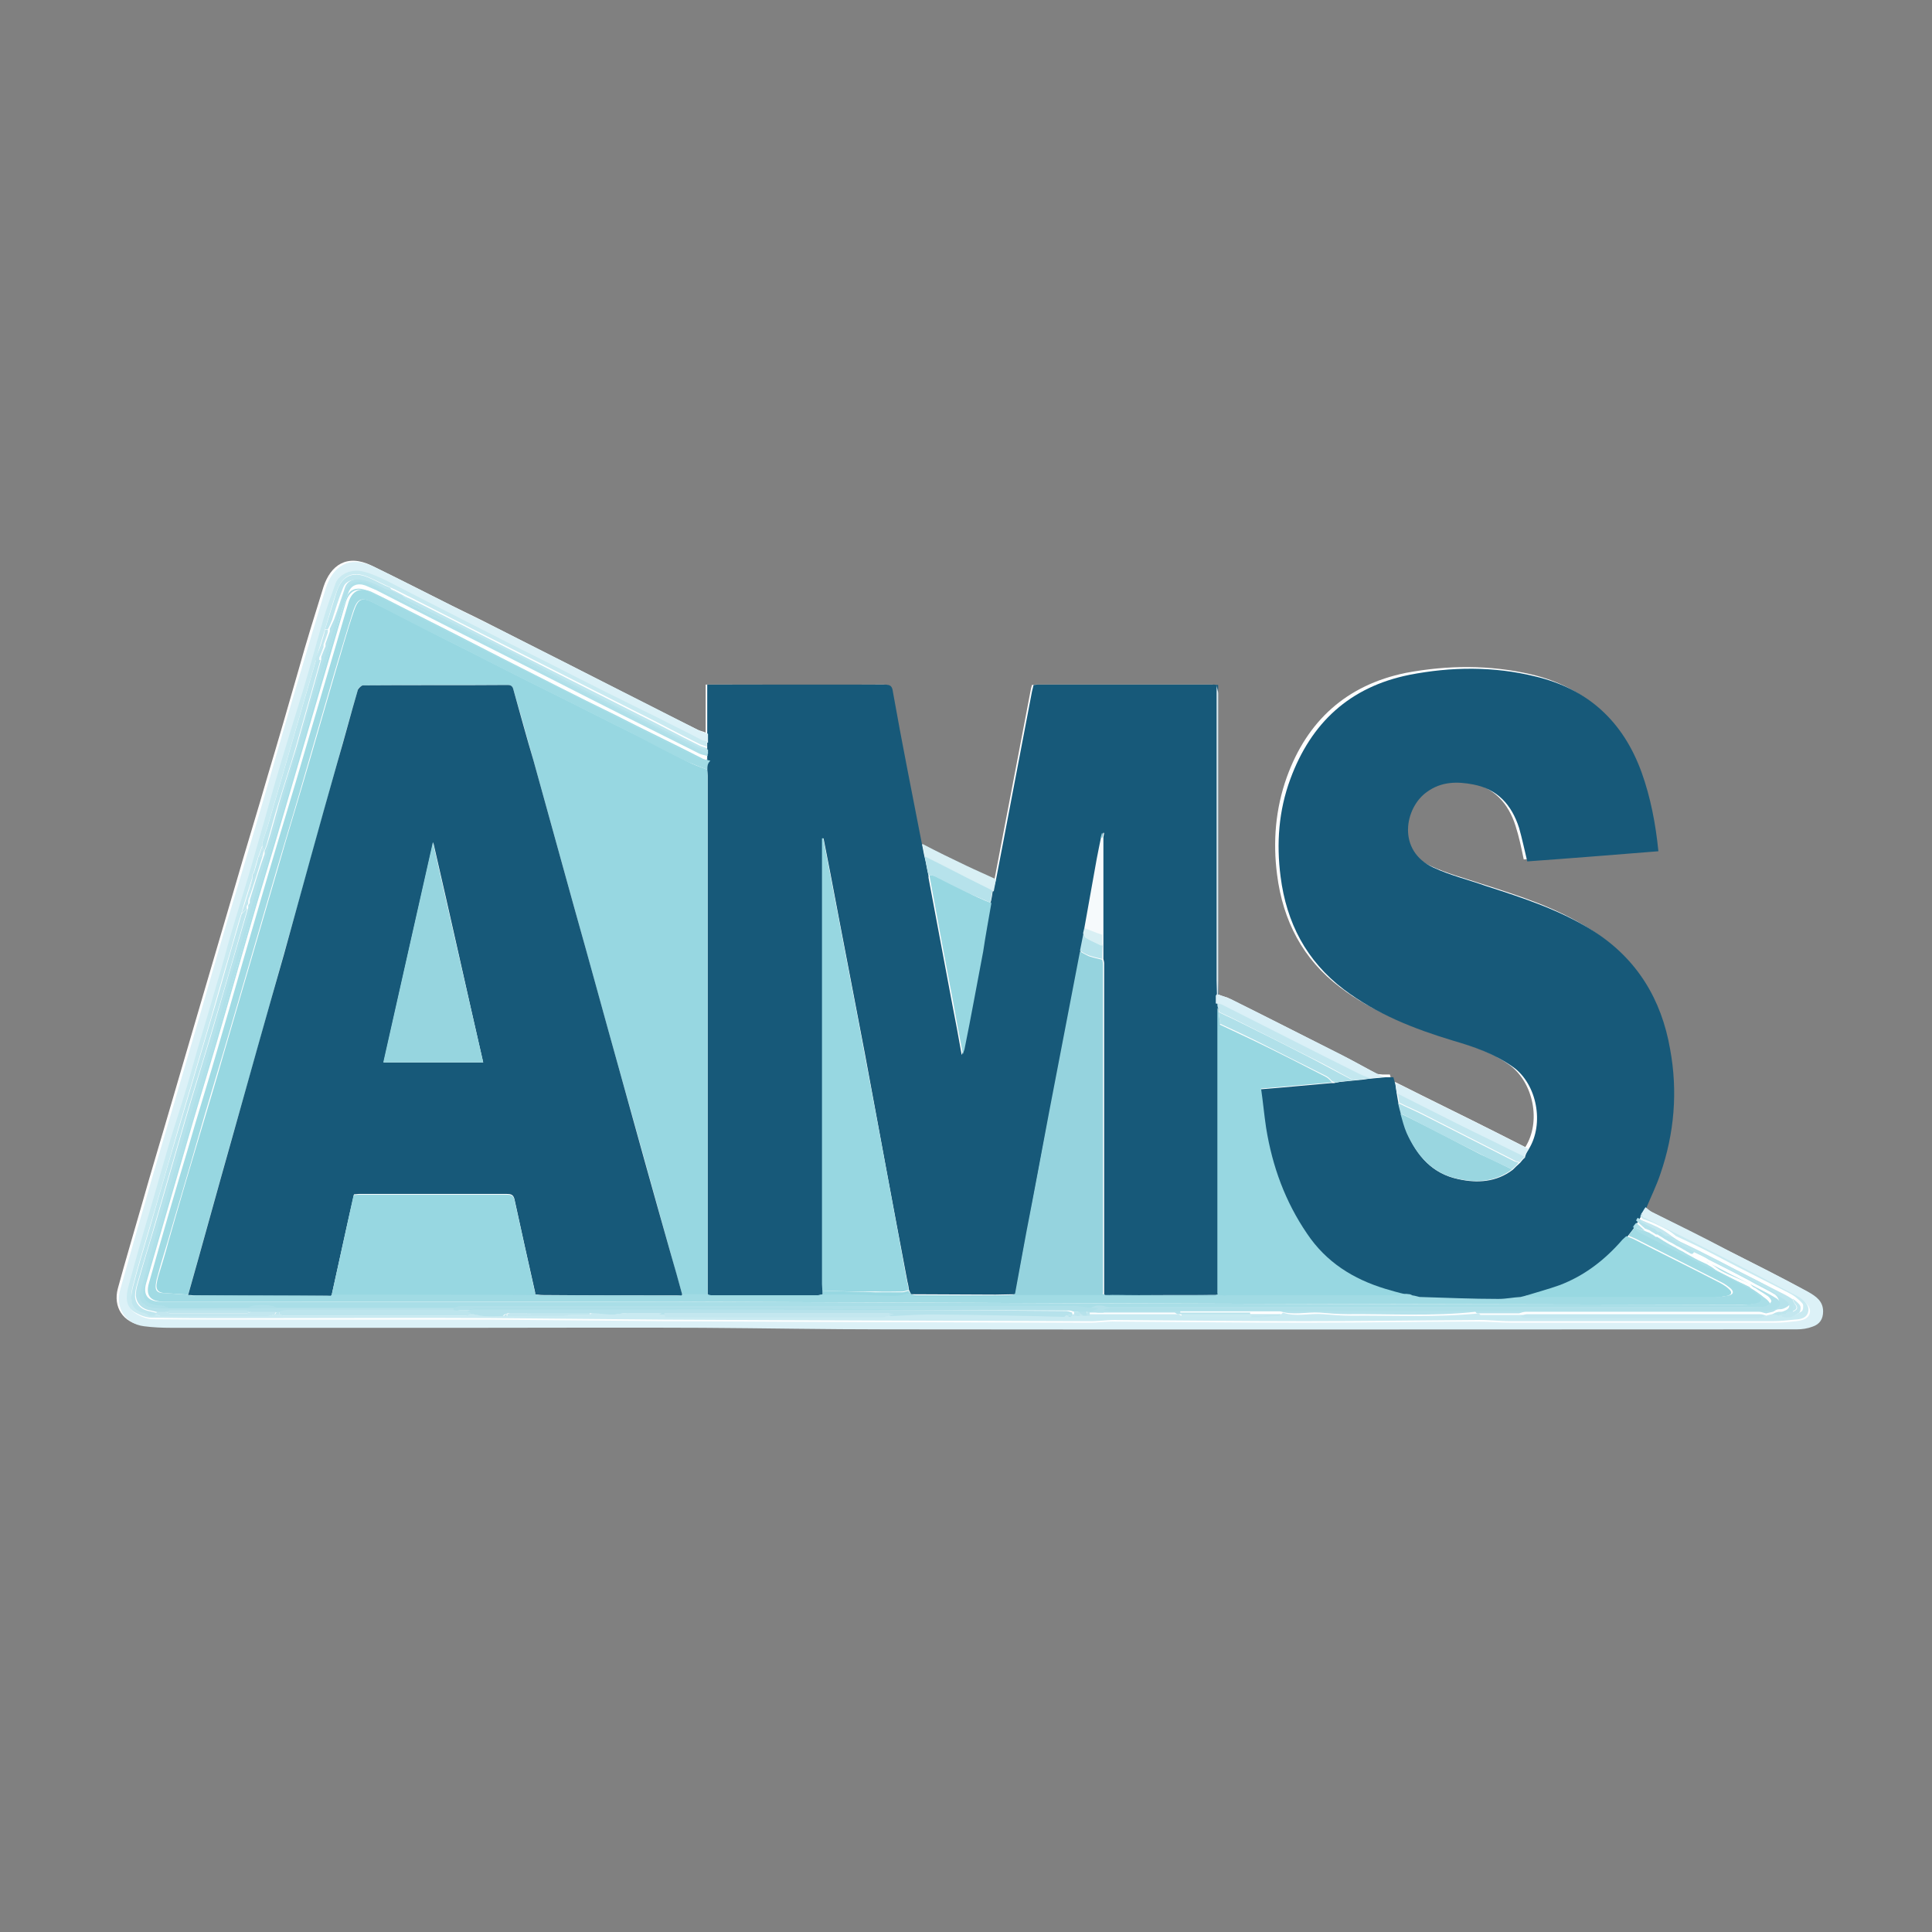 <?xml version="1.0" encoding="utf-8"?>
<!-- Generator: Adobe Illustrator 26.4.1, SVG Export Plug-In . SVG Version: 6.00 Build 0)  -->
<svg version="1.1" id="Layer_1" xmlns="http://www.w3.org/2000/svg" xmlns:xlink="http://www.w3.org/1999/xlink" x="0px" y="0px"
	 viewBox="0 0 495 495" style="enable-background:new 0 0 495 495;" xml:space="preserve">
<rect x="0" y="0" width="495" height="495" fill="#808080" stroke="none"/>
<style type="text/css">
	.st0{fill:#FFFFFF;}
	.st1{fill:#175979;}
	.st2{fill:#DCF1F7;}
	.st3{fill:#DAF0F7;}
	.st4{fill:#D8EFF4;}
	.st5{fill:#DAE7ED;}
	.st6{fill:#97D7E1;}
	.st7{fill:#A1DBE4;}
	.st8{fill:#95D3DE;}
	.st9{fill:#C9EAF1;}
	.st10{fill:#A9DEE7;}
	.st11{fill:#B6E2EB;}
	.st12{fill:#B0E0E9;}
	.st13{fill:#C3E7EF;}
	.st14{fill:#F6FAFC;}
	.st15{fill:#BFE6EE;}
	.st16{fill:#98D8E1;}
	.st17{fill:#99D6E0;}
	.st18{fill:#BDE5ED;}
	.st19{fill:#96D5DF;}
</style>
<g id="XWLib4.tif">
	<g>
		<path class="st0" d="M312.1,254.8v-77.2c0-0.7-0.2-1.4-0.4-2.1c-0.4,0-0.7-0.1-1.1-0.1h-45.1c-0.4,0-0.7,0.1-1.1,0.1
			c-0.2,0.6-0.3,1.2-0.4,1.7c-1.7,9-3.4,17.8-5.1,26.7c-1.4,7.1-2.7,14.2-4.1,21.4c-2.5-1.2-5.1-2.2-7.6-3.5l-11.3-5.6
			c-2.4-13-5-25.9-7.4-38.8c-0.3-1.6-0.8-2-2.2-2c-14.4,0.1-28.9,0-43.4,0h-2.1v12.3c-0.6-0.3-1.3-0.4-2-0.7
			c-9.9-4.9-19.6-9.9-29.4-14.9l-22.3-11.3c-3.8-2-7.6-3.8-11.5-5.7c-6.8-3.4-13.6-6.9-20.4-10.2c-6.4-3.1-10.5,0-12.3,5.4
			c-2.2,7.1-4.4,14.1-6.4,21.3c-2.6,9.1-5.2,18.1-7.9,27.1c-2.7,9.4-5.6,18.7-8.3,28.1c-3.2,10.8-6.4,21.9-9.6,32.7
			c-2.2,7.6-4.5,15.3-6.7,22.9c-2.6,9-5.3,17.8-7.8,26.7c-2,7-4.1,14-6,21c-1.3,4.8,1.4,8.8,6.1,9.4c2.2,0.3,4.6,0.4,6.9,0.4h136.1
			c15.8,0.1,31.4,0.3,47.2,0.4h233.1c1.4,0,2.8-0.4,4.1-0.7c1.9-0.5,2.6-2,2.7-3.9c0-2.6-2-3.9-3.8-5c-6.8-3.7-13.8-7.2-20.7-10.7
			c-6.4-3.2-12.9-6.5-19.4-9.8c-0.6-0.3-1.1-0.8-1.6-1.2c1.2-2.9,2.6-5.7,3.6-8.7c3.5-10.4,4.4-21.1,2.5-32
			c-2.1-12.8-8.4-23-19.4-30.1c-8.6-5.6-18.1-8.6-27.8-11.7c-4.5-1.5-9.1-2.7-13.4-4.7c-9.5-4.3-7.3-15.4-1.7-19.4
			c3.6-2.5,7.8-2.6,11.9-1.9c6.2,1.2,9.9,5.4,11.7,11.1c0.9,2.8,1.5,5.7,2.1,8.6c11.1-0.9,22.3-1.8,33.6-2.6c-0.7-7-2-13.7-4.3-20.2
			c-4.8-13.1-13.9-21.4-27.3-24.6c-10.7-2.5-21.5-2.4-32.2-0.4c-15.2,3.1-25.3,12.3-30.5,26.7c-2.9,8.1-3.6,16.5-2.5,25
			c1.5,11.8,6.6,21.7,16.2,28.9c8.3,6.3,17.9,9.9,27.9,13.1c5.5,1.7,10.8,3.4,15.5,6.8c6.1,4.5,8.1,14.5,4,21l-7.5-3.8
			c-8.3-4.2-16.8-8.3-25.1-12.5c-0.5-0.3-1.1-0.5-1.6-0.6c-0.2-0.5-0.3-1.1-0.5-1.7h-1.9c-0.5-0.1-1.2,0-1.7-0.3
			c-3.1-1.7-6.2-3.4-9.4-5c-9.5-4.8-19-9.7-28.6-14.4C314.6,255.6,313.4,255.3,312.1,254.8L312.1,254.8z"/>
		<path class="st1" d="M255.2,225.3c1.4-7.1,2.7-14.2,4.1-21.4c1.7-9,3.4-17.8,5.1-26.7c0.1-0.5,0.3-1.1,0.4-1.7
			c0.4,0,0.7-0.1,1.1-0.1h45.1c0.4,0,0.7,0.1,1.1,0.1v75.7c0,1.3,0.1,2.6,0.1,3.9v3.1c0,0.2-0.1,0.4-0.1,0.5v73.1
			c-8.9,0-17.8,0-26.6,0.1c-0.7,0-1.3,0.1-2,0.2c-0.2-0.1-0.5-0.2-0.6-0.3v-84.9c0-0.4-0.1-0.8-0.2-1.2v-31.2
			c0.1-0.4,0.1-0.7,0.2-1.1c-0.1,0-0.2,0-0.2-0.1l-0.3,1.1c-0.4,1.9-0.7,3.6-1.1,5.5c-1.1,6-2.1,11.9-3.2,17.9
			c-0.1,0.4-0.2,0.9-0.3,1.3c-0.3,1.5-0.6,3-0.9,4.5c-2.6,13.7-5.3,27.4-7.9,41.1c-2,10.2-3.9,20.5-5.8,30.6c-1.1,5.5-2,10.8-3,16.3
			l0,0c-1.7,0-3.3,0.1-5.1,0.1c-7.3,0-14.4-0.1-21.8-0.1c0-0.1-0.1-0.3-0.1-0.4c-0.1-0.3-0.2-0.5-0.3-0.7c-0.1-0.7-0.2-1.4-0.4-2.1
			c-3.7-19.4-7.3-39-10.9-58.4c-2.9-15.3-5.9-30.6-8.8-46c-0.6-3.1-1.2-6.1-1.8-9.2h-0.3V329c0,0.5,0.1,1.2,0.1,1.7v1l0,0
			c-0.7,0.1-1.5,0.2-2.1,0.2h-27.3c0-0.1,0-0.1-0.1-0.1v-133c0-0.5-0.1-1.1-0.1-1.5v-21.9h45.4c1.6,0,2,0.4,2.2,2
			c2.3,13,4.9,25.9,7.4,38.8c0.3,1.2,0.4,2.2,0.7,3.4c0.4,1.6,0.6,3.1,1,4.8v0.5c2,10.8,4.1,21.7,6.1,32.5c0.8,4.1,1.6,8.3,2.4,12.9
			c0.3-0.7,0.4-1,0.4-1.2c1.6-8.3,3.1-16.8,4.8-25.1c0.8-4.1,1.5-8.3,2.1-12.4v-0.2c0.1-0.2,0.1-0.4,0.2-0.5
			c0.2-0.8,0.3-1.6,0.4-2.3C254.7,227.4,254.9,226.3,255.2,225.3L255.2,225.3z"/>
		<path class="st1" d="M391.7,294.4c4-6.5,2.1-16.6-4-21c-4.8-3.4-10-5.2-15.5-6.8c-9.9-3-19.4-6.7-27.9-13.1
			c-9.6-7.3-14.7-17.1-16.2-28.9c-1.1-8.5-0.5-16.9,2.5-25c5.3-14.4,15.2-23.6,30.5-26.7c10.8-2.1,21.6-2.2,32.2,0.4
			c13.6,3.2,22.6,11.6,27.3,24.6c2.3,6.4,3.6,13.2,4.3,20.2c-11.2,0.9-22.4,1.8-33.6,2.6c-0.7-2.9-1.3-5.8-2.1-8.6
			c-1.9-5.9-5.5-9.9-11.7-11.1c-4.1-0.8-8.2-0.8-11.9,1.9c-5.7,4-7.8,15.1,1.7,19.4c4.3,2,8.9,3.1,13.4,4.7
			c9.6,3.1,19.2,6.2,27.8,11.7c11,7.1,17.2,17.4,19.4,30.1c2,10.8,1.1,21.6-2.5,32c-1,3-2.4,5.8-3.6,8.7c-0.4,0.5-0.7,1.2-1.1,1.7
			c-0.3,0.5-0.5,0.9-0.7,1.2c-0.1,0.2-0.2,0.3-0.3,0.5c-0.1,0.3-0.3,0.5-0.4,0.7c-0.3,0.4-0.5,0.7-0.7,1.1l0,0
			c-0.6,0.8-1.2,1.6-1.8,2.3c-0.3,0.3-0.6,0.5-0.9,0.8c-4.5,5.2-9.9,9.2-16.2,11.7c-2.8,1.1-5.8,1.9-8.7,2.7c-0.2,0-0.4,0.1-0.5,0.1
			c-0.4,0.1-0.8,0.2-1.2,0.3c-2,0.2-3.8,0.5-5.7,0.5c-6.7-0.1-13.4-0.4-20.2-0.5c-0.4-0.1-0.8-0.2-1.2-0.3c-0.2,0-0.5-0.1-0.6-0.1
			c-0.3-0.1-0.5-0.2-0.7-0.3c-0.4,0-0.6-0.1-1-0.1c-1.8-0.5-3.5-0.9-5.2-1.4c-8.1-2.5-15-6.9-20-14.1c-5.5-8.3-8.9-17.5-10.5-27.1
			c-0.5-3.3-0.9-6.7-1.3-10.1c6.3-0.5,12.3-1.1,18.2-1.6h0.7c0.5-0.1,1-0.2,1.5-0.3c1.3-0.1,2.6-0.3,4-0.4c1.2-0.1,2.2-0.2,3.4-0.4
			c1.5-0.1,2.9-0.3,4.4-0.4h1.9c0.2,0.6,0.3,1.2,0.5,1.7c0.1,0.9,0.3,1.9,0.4,2.7s0.3,1.6,0.4,2.3c0.3,0.9,0.5,1.9,0.7,2.7
			c0.5,1.7,0.9,3.4,1.6,5c2.5,5.8,6.4,10.3,13,11.7c4.9,1.1,9.8,0.8,14-2.4c0.6-0.6,1.2-1.2,1.9-1.8c0.4-0.5,0.7-0.9,1.2-1.3
			C390.8,295.9,391.2,295.2,391.7,294.4L391.7,294.4z"/>
		<path class="st2" d="M420.5,311c0.4-0.5,0.7-1.2,1.1-1.7c0.5,0.4,1.1,0.9,1.6,1.2c6.5,3.2,13,6.4,19.4,9.8
			c6.9,3.5,13.9,7,20.7,10.7c1.9,1.1,3.8,2.3,3.8,5c0,2-0.9,3.3-2.7,3.9c-1.3,0.5-2.7,0.7-4.1,0.7c-77.7,0-155.4,0.1-233.1,0
			c-15.8,0-31.4-0.3-47.2-0.4c-19.1-0.1-38.2,0-57.4,0H43.8c-2.2,0-4.7-0.1-6.9-0.4c-4.8-0.6-7.4-4.7-6.1-9.4c2-7,3.9-14,6-21
			c2.5-9,5.2-17.8,7.8-26.7c2.2-7.6,4.5-15.3,6.7-22.9c3.1-10.8,6.3-21.9,9.6-32.7c2.8-9.4,5.6-18.7,8.3-28.1
			c2.6-9.1,5.2-18.1,7.9-27.1c2.1-7.1,4.2-14.2,6.4-21.3c1.8-5.4,5.8-8.5,12.3-5.4c6.8,3.3,13.6,6.8,20.4,10.2
			c3.8,2,7.7,3.8,11.5,5.7c7.4,3.8,14.9,7.5,22.3,11.3c9.9,5,19.6,9.9,29.4,14.9c0.6,0.3,1.2,0.4,2,0.7v2.3
			c-0.4-0.1-0.9-0.1-1.3-0.3c-3.6-1.8-7.3-3.6-10.8-5.5c-9.4-4.8-18.8-9.5-28.2-14.1c-6.8-3.5-13.8-6.9-20.6-10.4
			c-7-3.6-14-7.3-21-10.8c-1.9-1-3.8-1.9-5.8-2.3c-3.1-0.9-6.3,0.4-7.3,3c-1.2,3-2.2,6-3.1,9.1c-2.1,6.2-3.8,12.4-5.5,18.5
			c-2.3,8-4.8,15.9-7.2,23.8c-2.1,7.2-4.1,14.4-6.2,21.8c-1.7,5.8-3.4,11.5-5.2,17.3c-1.2,3.8-2.1,7.5-3.2,11.3
			c-1.8,5.9-3.5,11.7-5.2,17.7c-1.2,3.9-2.1,7.6-3.3,11.5c-1.3,4.4-2.8,8.8-4.1,13.2c-1.5,5.1-2.9,10.2-4.4,15.3
			c-1.8,6.9-3.9,14-5.8,21c-0.6,2.1-0.8,4.8,1.7,6.2c1.3,0.8,2.9,1.4,4.4,1.4c11.6,0.1,23.2,0.1,34.8,0.1h52
			c14.8,0.1,29.7,0.3,44.5,0.4c36.2,0.2,72.4,0.3,108.6,0.4c2.2,0,4.5-0.4,6.7-0.3c16.2,0.1,32.5,0.3,48.7,0.3
			c14.6,0,29.4-0.3,44-0.3c2.9,0,5.7,0.3,8.6,0.3h67.5c1.9,0,3.7-0.2,5.5-0.4c1.5-0.2,3.1-0.5,3.5-2.1c0.3-1.6-1-2.6-2.1-3.5
			c-0.1-0.1-0.2-0.1-0.3-0.2c-7.7-4-15.3-8.1-23-12c-5.5-2.8-11.1-5.6-16.7-8.4C421,311.7,420.8,311.4,420.5,311L420.5,311z"/>
		<path class="st3" d="M355.2,275.9c-1.5,0.1-2.9,0.3-4.4,0.4c-1-0.4-2-0.6-3-1.2c-5.9-2.9-11.8-5.9-17.7-8.9
			c-5.8-2.9-11.6-5.9-17.4-8.8c-0.4-0.2-0.8-0.2-1.2-0.3v-2c0.1-0.1,0.2-0.3,0.3-0.4c1.2,0.4,2.4,0.8,3.6,1.3
			c9.6,4.8,19,9.6,28.6,14.4c3.1,1.6,6.2,3.4,9.4,5C354.1,275.9,354.7,275.8,355.2,275.9L355.2,275.9z"/>
		<path class="st3" d="M357.9,280.2c-0.1-0.9-0.3-1.9-0.4-2.7c0.5,0.2,1.1,0.4,1.6,0.6c8.3,4.2,16.8,8.3,25.1,12.5l7.5,3.8
			c-0.5,0.7-0.9,1.4-1.3,2c-4.4-2.1-8.9-4.4-13.3-6.5C370.7,286.7,364.4,283.5,357.9,280.2L357.9,280.2z"/>
		<path class="st4" d="M237,219.6c-0.3-1.2-0.4-2.2-0.7-3.4c3.8,2,7.5,3.8,11.3,5.6c2.5,1.2,5.1,2.3,7.6,3.5c-0.2,1.1-0.4,2-0.6,3.1
			c-0.8-0.4-1.6-0.8-2.3-1.2C247.1,224.6,242.1,222.1,237,219.6L237,219.6z"/>
		<path class="st5" d="M312.1,254.8c-0.1,0.1-0.2,0.3-0.3,0.4c0-1.3-0.1-2.6-0.1-3.9v-75.7c0.1,0.7,0.4,1.4,0.4,2.1V254.8z"/>
		<path class="st6" d="M181.2,197.2c0,0.5,0.1,1.1,0.1,1.5v133h-6.5c-1.1-3.7-2.1-7.4-3.1-11c-4.3-15.5-8.6-31-13-46.5
			c-3.9-13.8-7.6-27.5-11.5-41.4c-3.5-12.6-7-25.3-10.5-37.9c-1.7-6-3.3-12-5.1-18c-0.3-0.8-0.4-1.4-1.5-1.4
			c-12.4,0-24.7,0-37.1,0.1c-0.4,0-1.2,0.6-1.3,1.1c-1.8,6.1-3.5,12.3-5.2,18.4c-4.6,16.5-9.1,33-13.8,49.4
			c-4.4,15.8-8.8,31.5-13.3,47.2c-3.8,13.4-7.4,26.6-11.2,40c-2-0.1-4-0.3-6-0.4c-1.4-0.1-2.2-0.6-2.1-2.1c0.1-0.7,0.2-1.3,0.4-2
			c0.9-3,1.9-6.1,2.7-9.2c2.5-8.8,5.1-17.6,7.7-26.3c2.2-7.4,4.4-14.6,6.5-22c2.6-8.9,5.2-17.8,7.8-26.7c2-6.9,4.1-14,6.1-20.9
			c2.6-9.1,5.4-18.1,8-27.1c2.1-7.2,4.2-14.4,6.3-21.7c1.7-5.6,3.2-11.2,5.1-16.8c1.1-3.2,2.1-3.6,5.2-2c6.3,3.1,12.5,6.4,18.8,9.6
			c7.9,3.9,15.7,8,23.6,11.9s15.7,7.9,23.6,11.8c4.8,2.3,9.5,4.9,14.2,7.3C177.6,195.9,179.4,196.5,181.2,197.2L181.2,197.2z"/>
		<path class="st7" d="M181.2,197.2c-1.8-0.7-3.6-1.4-5.3-2.1c-4.8-2.3-9.5-4.9-14.2-7.3c-7.9-3.9-15.7-7.9-23.6-11.8
			c-7.9-3.9-15.7-8-23.6-11.9c-6.3-3.1-12.5-6.4-18.8-9.6c-3.1-1.6-4.1-1.2-5.2,2c-1.8,5.6-3.4,11.2-5.1,16.8
			c-2.1,7.2-4.2,14.4-6.3,21.7c-2.6,9.1-5.3,18.1-8,27.1c-2,6.9-4.1,14-6.1,20.9c-2.6,9-5.2,17.8-7.8,26.7c-2.2,7.4-4.4,14.6-6.5,22
			c-2.5,8.8-5.2,17.6-7.7,26.3c-0.9,3-1.9,6.1-2.7,9.2c-0.2,0.6-0.3,1.3-0.4,2c-0.2,1.6,0.6,2.1,2.1,2.1c2,0.1,4,0.3,6,0.4l0,0
			c0.6,0.1,1.3,0.4,2,0.4h33c0.5,0,1.2-0.1,1.7-0.2l0.3-0.3h52.1c0.6,0.1,1.2,0.4,1.8,0.4h34.3c0.5,0,1-0.1,1.5-0.2
			c0-0.1,0.1-0.2,0.2-0.2h6.5c0.1,0,0.1,0.1,0.1,0.1c0.4,0.1,0.8,0.2,1.2,0.2h26.9c0.4,0,1-0.3,1.4-0.4h8.4c3.3,0.1,6.5,0.3,9.9,0.3
			c1.3,0,2.7-0.5,4-0.6c0,0.1,0.1,0.3,0.1,0.4c0.4,0.1,1,0.3,1.4,0.3h23.9c0.5,0,1-0.2,1.4-0.4h22.5c0.2,0.1,0.5,0.2,0.6,0.3
			c9.3,0,18.5,0.1,28,0.1c0.3,0,0.5-0.2,0.8-0.3v-0.1h0.3c0.6,0.1,1.3,0.4,2,0.4h43.1c1,0,1.9-0.3,2.8-0.4c0.4,0,0.6,0.1,1,0.1
			c0.3,0.1,0.5,0.2,0.7,0.3c0.2,0,0.5,0.1,0.6,0.1c0.4,0.1,0.8,0.2,1.2,0.3c6.7,0.2,13.4,0.5,20.2,0.5c2,0,3.8-0.4,5.7-0.5
			c0.4-0.1,0.8-0.2,1.2-0.3c0.2,0,0.4-0.1,0.5-0.1c1.8,0.1,3.5,0.4,5.2,0.4h43.4c1.1,0,2.1-0.2,3.1-0.4c1.2-0.3,1.2-1,0.5-1.7
			c-0.7-0.6-1.5-1.2-2.3-1.6c-7.4-3.8-14.8-7.5-22.1-11.2c-0.6-0.3-1.2-0.5-1.9-0.8c0.6-0.8,1.2-1.6,1.8-2.3
			c0.5,0.5,1.1,1.2,1.7,1.5c8.9,4.6,17.7,9,26.5,13.5c1.4,0.7,2.8,1.6,4.1,2.6c1,0.8,0.7,1.9-0.5,2c-1.2,0.2-2.3,0.4-3.5,0.4
			c-57.1-0.1-114-0.2-171.2-0.4c-34.1-0.1-68.4-0.3-102.6-0.4c-43.8-0.1-87.6,0-131.5,0c-3.5,0-4.8-1.6-3.8-4.9
			c3.2-11.4,6.5-22.8,9.9-34.1c2.6-9.1,5.5-18.2,8.1-27.3c3.4-11.6,6.7-23.3,10.1-34.9c3.1-10.7,6.3-21.4,9.5-32
			c4.5-15.3,9-30.7,13.5-46c0.9-2.9,2.9-3.9,5.8-2.7c2.5,1.2,4.9,2.4,7.4,3.7c8.7,4.4,17.4,8.8,26.1,13.3
			c9.7,4.9,19.2,9.8,28.9,14.5c7.4,3.8,15,7.4,22.4,11.2c0.6,0.4,1.4,0.4,2.1,0.6C181.2,195.7,181.2,196.5,181.2,197.2L181.2,197.2z
			"/>
		<path class="st6" d="M210.7,330.7c0-0.5-0.1-1.2-0.1-1.7V214.8h0.3c0.6,3.1,1.2,6.1,1.8,9.2c2.9,15.3,5.9,30.6,8.8,46
			c3.7,19.4,7.3,39,10.9,58.4c0.2,0.7,0.3,1.4,0.4,2.1c-0.5,0.1-1.1,0.4-1.6,0.4c-2.2,0-4.5,0.1-6.7,0
			C220,331,215.4,330.8,210.7,330.7L210.7,330.7z"/>
		<path class="st8" d="M282.5,331.8H260c1-5.5,2-10.8,3-16.3c2-10.2,3.9-20.5,5.8-30.6c2.6-13.7,5.3-27.4,7.9-41.1
			c0.8,0.4,1.6,0.9,2.3,1.2c1.2,0.4,2.2,0.6,3.4,0.9c0.1,0.4,0.2,0.8,0.2,1.2v84.2C282.5,331.3,282.5,331.5,282.5,331.8L282.5,331.8
			z"/>
		<path class="st9" d="M420.5,311c0.3,0.3,0.4,0.7,0.7,0.9c5.5,2.8,11.1,5.5,16.7,8.4c7.7,3.9,15.4,8,23,12c0.1,0.1,0.2,0.1,0.3,0.2
			c1.2,0.9,2.4,2,2.1,3.5c-0.4,1.8-2,2-3.5,2.1c-1.9,0.2-3.7,0.4-5.5,0.4h-67.5c-2.9,0-5.7-0.4-8.6-0.3c-14.6,0.1-29.4,0.3-44,0.3
			c-16.2,0-32.5-0.2-48.7-0.3c-2.2,0-4.5,0.4-6.7,0.3c-36.2-0.1-72.4-0.2-108.6-0.4c-14.8-0.1-29.7-0.3-44.5-0.4
			c-17.4-0.1-34.6,0-52,0c-11.6,0-23.2,0.1-34.8-0.1c-1.5,0-3-0.6-4.4-1.4c-2.4-1.5-2.2-4-1.7-6.2c1.9-7.1,3.9-14.1,6-21.2
			c1.5-5.1,2.9-10.2,4.4-15.3c1.3-4.4,2.8-8.8,4.1-13.2c1.2-3.8,2.2-7.6,3.3-11.5c1.8-5.9,3.5-11.7,5.2-17.6
			c1.2-3.8,2.1-7.5,3.2-11.3c1.7-5.8,3.5-11.5,5.2-17.3c2.1-7.2,4.1-14.4,6.2-21.8c2.3-8,4.8-15.9,7.2-23.8
			c1.9-6.2,3.5-12.4,5.3-18.5c0.9-3.1,2-6,3.1-9.1c1-2.4,4.2-3.8,7.3-2.9c2,0.5,3.9,1.4,5.8,2.3c7,3.6,14,7.2,21.1,10.8
			c6.8,3.5,13.8,7,20.6,10.4c9.4,4.8,18.8,9.5,28.2,14.1c3.6,1.9,7.3,3.6,10.8,5.5c0.4,0.2,0.9,0.2,1.3,0.3v1.4
			c-0.7-0.3-1.5-0.4-2.1-0.8c-5.1-2.5-10-5.2-15.1-7.7c-11.5-5.8-22.9-11.6-34.4-17.4c-8-4-15.9-8.1-24-12.2
			c-1.9-0.9-3.6-1.9-5.5-2.7c-2-0.9-3.8-1.9-5.8-2.7c-3.8-1.6-6.5-0.4-7.9,3.6c-1.1,3.1-2,6.4-3,9.7c-0.8,2.6-1.6,5.2-2.3,7.8
			c-4.2,14.3-8.3,28.7-12.5,43l-1.3,4v0.7c-0.4,1.1-0.7,2-1.1,3.1c-0.4,1.2-0.7,2.4-1.1,3.8c-0.1,0.3-0.3,0.4-0.4,0.7v0.7
			c-0.9,3-1.9,5.9-2.7,8.9c-1.1,3.4-2,6.9-3,10.3c-1.8,5.9-3.4,11.7-5.1,17.6c-2.8,9.5-5.6,18.9-8.4,28.4
			c-2.4,8.3-4.8,16.8-7.3,25.1c-1.4,4.8-2.9,9.6-4.1,14.4c-0.8,3.1-0.4,5.8,3.1,6.4c0.4,0.3,0.7,0.5,1.1,0.7h1.3
			c0.5,0.1,1.1,0.4,1.6,0.4h27.7c0.5,0,1.1-0.2,1.6-0.4h1.1c0.4,0.1,0.9,0.4,1.2,0.4h46.6c0.4,0,0.9-0.5,1.3-0.6
			c1.2,0.3,2.4,0.5,3.8,0.6c1.6,0.1,3.1,0,4.8,0h15.2c0.6,0,1.2-0.2,1.8-0.4h5.1l0.4-0.4c1.6,0.1,3.1,0.3,4.8,0.4h1.3
			c1.2-0.1,2.5-0.3,3.9-0.4c2.7-0.1,5.4,0,8.1,0h0.7c0,1.5,1.2,1,1.9,1h54c0.6,0,1.2-0.2,1.8-0.4c0.4-0.1,0.9-0.3,1.3-0.4
			c4-0.1,8.1-0.4,12.2-0.4c10.8,0.2,21.5,0.5,32.2,0.6h28c0.3,0.1,0.5,0.3,0.7,0.4h20.6c1.7-0.1,3.4-0.2,5.1-0.4l0.4-0.4
			c3.4,1.2,6.9,0.1,10.3,0.4c2.3,0.2,4.8,0.4,7.1,0.4c10.9-0.1,21.9,0.5,32.8-0.6l0.4,0.4h10.8c0.5,0.3,1,0.6,1.5,0.6
			c2.1,0.1,4.2,0,6.2,0h53.5c0.6,0,1.2-0.5,1.9-0.6c0.5-0.1,1.2-0.3,1.7-0.4h1.7c0.3,0.1,0.5,0.3,0.7,0.4c1.7,0.7,3-0.1,4.3-0.9
			c0.4-0.3,0.5-1.4,0.3-1.9c-0.5-0.7-1.2-1.2-1.9-1.8c-0.5-0.4-1.2-0.8-1.8-1.1c-4.2-2.1-8.4-4.3-12.6-6.4c-2.6-1.3-5.3-2.8-7.9-4.1
			c-2.7-1.4-5.5-2.7-8.3-4c-2.4-2.1-5.5-3.4-8.5-4.4c-0.2-0.2-0.3-0.4-0.5-0.5C420.1,311.8,420.4,311.4,420.5,311L420.5,311z"/>
		<path class="st10" d="M181.2,194.9c-0.7-0.2-1.4-0.3-2.1-0.6c-7.4-3.7-15-7.4-22.4-11.2c-9.7-4.8-19.3-9.8-28.8-14.5
			c-8.7-4.4-17.4-8.8-26.1-13.3c-2.4-1.2-4.9-2.5-7.4-3.7c-2.8-1.2-4.9-0.3-5.8,2.7c-4.5,15.3-9,30.7-13.5,46
			c-3.1,10.7-6.3,21.4-9.5,32c-3.4,11.6-6.7,23.3-10.1,34.9c-2.7,9.1-5.5,18.2-8.1,27.3l-9.9,34.1c-1,3.3,0.5,4.9,3.8,4.9h131.5
			c34.1,0.1,68.4,0.3,102.6,0.4c57.1,0.2,114,0.3,171.2,0.4c1.2,0,2.3-0.2,3.5-0.4c1.2-0.3,1.5-1.3,0.5-2c-1.2-1-2.6-1.9-4.1-2.6
			c-8.9-4.6-17.7-9-26.5-13.5c-0.6-0.4-1.2-1-1.7-1.5l0,0c1.1,0.4,2.1,0.7,3.1,1.1c0.4,0.1,0.7,0.3,1.1,0.4c0.5,0.4,1.2,0.7,1.7,1.1
			h0.4c0.5,0.4,1.2,0.7,1.7,1.1c0.3,0.1,0.5,0.3,0.7,0.4s0.5,0.3,0.7,0.4c0.5,0.3,0.9,0.5,1.3,0.7c0.3,0.1,0.5,0.3,0.7,0.4
			c0.5,0.3,0.9,0.5,1.3,0.7c0.3,0.1,0.5,0.3,0.7,0.4s0.5,0.3,0.7,0.4c0.7,0.4,1.3,0.7,2,1.1c0.9,0.5,1.9,0.9,2.7,1.3
			c0.3,0.1,0.5,0.3,0.7,0.4s0.5,0.3,0.7,0.4c0.8,0.5,1.5,1.2,2.3,1.7c2.4,1.2,5,2.2,7.4,3.4c0.4,0.4,0.7,0.8,1.2,1.1
			c1.1,0.7,2.1,1.2,3.1,2c0.5,0.4,1.2,1.2,1,1.5c-0.3,0.5-1,1.1-1.6,1.2c-1.2,0.3-2.5,0.4-3.9,0.4H284.7c-0.7,0-1.4,0.2-2.1,0.4
			h-1.3c-2.1-0.3-4.4-0.6-6.6-0.6H117.9c-0.6,0-1.2,0.2-1.8,0.4H70.7c-1-1-6.4-1-7.4,0h-20c-0.7-0.3-1.4-0.6-2.2-0.6
			c-4.1-0.1-5.5-1.7-4.4-5.6c3.1-11,6.3-22,9.6-33.1c2.9-9.9,5.9-19.8,8.8-29.7c3.7-12.5,7.3-25.2,10.9-37.7c2-6.7,4-13.4,6-20.2
			c2.4-8.3,4.8-16.8,7.3-25.1c2.1-7.2,4.2-14.4,6.4-21.7c1-3.1,2-6.3,3.1-9.4c0.8-2,2.4-2.5,4.4-2c1,0.4,2,0.7,2.8,1.2
			c6.2,3.1,12.4,6.3,18.5,9.4c8.9,4.5,17.7,9,26.5,13.4c12.6,6.4,25.3,12.7,37.9,19.1c0.6,0.4,1.4,0.4,2.1,0.6
			C181.2,194.1,181.2,194.5,181.2,194.9L181.2,194.9z"/>
		<path class="st6" d="M254,231.4c-0.7,4.1-1.5,8.3-2.1,12.4c-1.6,8.3-3.1,16.8-4.8,25.1c-0.1,0.3-0.2,0.5-0.4,1.2
			c-0.9-4.7-1.7-8.8-2.4-12.9c-2.1-10.8-4.1-21.7-6.1-32.5v-0.5c0.5,0.1,1.2,0.1,1.7,0.4c2.6,1.3,5.3,2.7,8,4
			C249.6,229.6,251.8,230.5,254,231.4L254,231.4z"/>
		<path class="st11" d="M70.9,335.1h45.4v0.7H73.5c-0.6,0-1.3,0.2-2,0.4h-7.1c-0.5-0.1-1-0.4-1.4-0.4H43.8c-0.5,0-1,0.2-1.4,0.4h-2
			c-0.5-0.1-1.1-0.3-1.6-0.4c-2.3-0.3-3.8-1.7-4-3.9c0-1,0.2-2,0.5-3c1.4-5,2.9-9.9,4.4-14.9c2.6-9,5.2-18,7.8-27
			c2.1-7.2,4.3-14.2,6.5-21.5c3.2-10.9,6.4-21.9,9.6-32.9V232c0.1-0.3,0.3-0.4,0.4-0.7v-0.7c1.2-3.9,2.4-7.9,3.8-11.8V218
			c0.3-0.5,0.5-1.2,0.7-1.7c1.1-3.5,2-7,3-10.5c1.4-4.8,3-9.6,4.4-14.2l6.4-22.6v-0.7c0.4-0.9,0.7-1.9,1.1-2.7v-0.7
			c0.4-1.1,0.7-2,1.1-3.1v-0.7l1.1-2.4c1-2.7,1.9-5.6,2.8-8.2c0.5-1.5,1.8-2.1,3.4-2.1c2.8-0.1,5.1,1.4,7.4,2.4
			c0.6,0.3,1.2,0.4,1.9,0.6c0.7,0.4,1.3,0.7,2,1.1c0.5,0.4,1.1,1,1.6,1.3c9.7,4.8,19.2,9.7,28.8,14.4c8,4,15.9,8.1,23.9,12.3
			c7.3,3.7,14.6,7.4,21.9,10.9c0.7,0.4,1.5,0.4,2.1,0.7v1.1c-0.6-0.2-1.2-0.4-1.8-0.6c-10-5.1-20.2-10.1-30.1-15.2
			c-10.5-5.4-21.1-10.7-31.6-16c-7.3-3.7-14.4-7.4-21.8-11c-4.4-2.1-7.1-1.3-8.4,3.5c-1.8,6-3.6,11.9-5.4,17.9
			c-3.1,10.6-6.2,21.2-9.3,32c-2.1,7.1-4.1,14.1-6.2,21.2c-3,10.6-6.2,21.3-9.3,31.9c-2.2,7.4-4.5,14.9-6.5,22.3
			c-2.9,9.9-5.9,20.1-8.8,30.1c-2,7.2-4,14.3-6,21.6c-0.5,2,0.4,3.5,2.2,3.9c1.7,0.4,3.4,0.3,5.2,0.4L70.9,335.1L70.9,335.1z"/>
		<path class="st12" d="M43.4,335.1c-1.8-0.1-3.5,0-5.2-0.4c-2-0.5-2.9-2-2.2-3.9c2-7.2,3.8-14.3,6-21.6c2.9-10,5.8-20.1,8.8-30.1
			c2.2-7.4,4.5-14.9,6.5-22.3c3.1-10.6,6.2-21.2,9.3-31.9c2.1-7.1,4.1-14.1,6.2-21.2c3.1-10.7,6.2-21.4,9.4-32.1
			c1.8-6,3.7-11.9,5.4-17.9c1.4-4.8,4-5.7,8.4-3.5c7.3,3.7,14.4,7.4,21.8,11c10.5,5.4,21.1,10.7,31.6,16c10,5.1,20.2,10.1,30.1,15.2
			c0.5,0.3,1.2,0.4,1.8,0.6v0.7c-0.7-0.2-1.4-0.3-2.1-0.6c-12.6-6.3-25.4-12.7-37.9-19.1c-8.9-4.5-17.7-9-26.5-13.4
			c-6.1-3.1-12.4-6.3-18.4-9.4c-0.9-0.4-1.9-0.8-2.8-1.2c-2-0.7-3.7-0.1-4.4,2c-1.2,3.1-2.2,6.2-3.1,9.4c-2.2,7.2-4.3,14.4-6.4,21.7
			c-2.4,8.3-4.8,16.8-7.3,25.1c-2,6.7-4,13.4-6,20.2c-3.7,12.5-7.3,25.2-10.9,37.7c-2.9,9.9-5.9,19.8-8.8,29.7
			c-3.2,10.9-6.4,22-9.6,33.1c-1.2,3.9,0.3,5.5,4.4,5.6C41.9,334.5,42.7,334.9,43.4,335.1L43.4,335.1z"/>
		<path class="st13" d="M311.9,257.1c0.4,0.1,0.8,0.1,1.2,0.3c5.8,2.9,11.6,5.9,17.4,8.8c5.9,3,11.7,5.9,17.7,8.9c1,0.5,2,0.8,3,1.2
			c-1.2,0.1-2.2,0.2-3.4,0.4c-0.5-0.1-1.2,0-1.7-0.3c-3.5-1.9-6.9-3.8-10.4-5.5c-6.5-3.3-13-6.5-19.5-9.8c-1.2-0.6-2.5-1.2-3.8-1.8
			c-0.1-0.4-0.2-0.7-0.3-1C311.9,257.9,311.9,257.5,311.9,257.1L311.9,257.1z"/>
		<path class="st14" d="M282.4,214.6v25c-1.5-0.5-3-1.2-4.6-1.7c1.1-6,2.1-11.9,3.2-17.9c0.4-1.9,0.7-3.7,1.1-5.5
			C282.1,214.5,282.3,214.5,282.4,214.6L282.4,214.6z"/>
		<path class="st11" d="M254,231.4c-2.1-1-4.3-1.8-6.4-2.8c-2.7-1.3-5.4-2.7-8-4c-0.4-0.3-1.1-0.3-1.7-0.4c-0.4-1.6-0.6-3.1-1-4.8
			c5.1,2.5,10,5.1,15.1,7.6c0.8,0.4,1.6,0.8,2.3,1.2c-0.2,0.8-0.3,1.6-0.4,2.3c-0.1,0.2-0.1,0.4-0.2,0.5L254,231.4L254,231.4z"/>
		<path class="st15" d="M181.2,192.2c-0.7-0.3-1.6-0.4-2.1-0.7c-7.4-3.6-14.6-7.3-21.9-10.9c-8-4-15.9-8.1-23.9-12.3
			c-9.7-4.8-19.3-9.7-28.9-14.5c-0.6-0.3-1.1-0.9-1.6-1.3c0.9,0.4,1.9,0.7,2.7,1.1c8,4,15.9,8.1,24,12.2
			c11.5,5.8,22.9,11.6,34.4,17.4c5.1,2.5,10,5.2,15.1,7.7c0.7,0.4,1.5,0.5,2.1,0.8C181.2,191.7,181.2,191.9,181.2,192.2L181.2,192.2
			z"/>
		<path class="st8" d="M311.9,258.2c0.1,0.4,0.2,0.7,0.3,1c0.1,1.1,0.3,2,0.4,3c-0.1,0.8-0.4,1.6-0.4,2.2v67.1h-0.3v-73
			C311.8,258.6,311.8,258.4,311.9,258.2L311.9,258.2z"/>
		<path class="st11" d="M282.4,245.7c-1.2-0.3-2.2-0.5-3.4-0.9c-0.8-0.3-1.6-0.8-2.3-1.2c0.3-1.5,0.6-3,0.9-4.5
			c0.3,0.4,0.4,1,0.7,1.2c1.3,0.7,2.7,1.3,4,2h0.2C282.4,243.4,282.4,244.5,282.4,245.7L282.4,245.7z"/>
		<path class="st6" d="M210.7,330.7c4.6,0.1,9.2,0.3,13.8,0.4h6.7c0.5,0,1.1-0.3,1.6-0.4c0.1,0.3,0.2,0.5,0.3,0.7
			c-1.3,0.2-2.7,0.6-4,0.6c-3.3,0-6.5-0.3-9.9-0.3c-2.8-0.1-5.6,0-8.4,0L210.7,330.7L210.7,330.7z"/>
		<path class="st4" d="M282.2,242.3c-1.3-0.6-2.7-1.2-4-2c-0.4-0.2-0.5-0.8-0.7-1.2c0.1-0.4,0.2-0.9,0.3-1.3c1.5,0.5,3,1.2,4.6,1.7
			v2.4C282.3,242,282.3,242.2,282.2,242.3L282.2,242.3z"/>
		<path class="st6" d="M210.7,331.7c-0.4,0.1-1,0.4-1.4,0.4h-26.9c-0.4,0-0.8-0.1-1.2-0.2h27.3C209.4,331.9,210.1,331.8,210.7,331.7
			L210.7,331.7z"/>
		<path class="st8" d="M311.8,331.8c-0.3,0.1-0.5,0.3-0.8,0.3c-9.3,0-18.5,0-28-0.1c0.7-0.1,1.3-0.2,2-0.2
			C293.9,331.9,302.9,331.9,311.8,331.8L311.8,331.8z"/>
		<path class="st8" d="M259.9,331.8c-0.5,0.1-1,0.4-1.4,0.4h-23.9c-0.4,0-1-0.2-1.4-0.3c7.3,0,14.4,0.1,21.8,0.1
			C256.6,331.9,258.2,331.8,259.9,331.8L259.9,331.8z"/>
		<path class="st8" d="M282.4,214.6H282l0.3-1.1c0.1,0,0.2,0,0.2,0.1C282.5,213.9,282.5,214.2,282.4,214.6L282.4,214.6z"/>
		<path class="st6" d="M254,231.3c0.1-0.2,0.1-0.4,0.2-0.5C254.1,231,254,231.2,254,231.3z"/>
		<path class="st8" d="M282.2,242.3c0.1-0.1,0.1-0.2,0.2-0.4v0.4H282.2z"/>
		<path class="st6" d="M312.1,331.8v-67.1c0-0.8,0.2-1.6,0.4-2.2c2.9,1.4,5.8,2.7,8.7,4.1c6.2,3,12.5,6.2,18.5,9.3
			c0.6,0.3,1.1,0.9,1.6,1.4c-6,0.5-11.9,1.1-18.2,1.6c0.5,3.4,0.8,6.8,1.3,10.1c1.6,9.9,4.9,18.9,10.5,27.1
			c4.9,7.3,11.8,11.6,20,14.1c1.7,0.5,3.4,1,5.2,1.4c-1,0.1-1.9,0.4-2.8,0.4h-43.1C313.5,331.9,312.8,331.8,312.1,331.8L312.1,331.8
			z"/>
		<path class="st16" d="M416.7,316.7c0.6,0.3,1.3,0.5,1.9,0.8c7.4,3.8,14.8,7.4,22.1,11.2c0.9,0.5,1.7,1,2.3,1.6
			c0.8,0.7,0.8,1.4-0.5,1.7c-1.1,0.2-2.1,0.4-3.1,0.4h-43.4c-1.8,0-3.5-0.3-5.2-0.4c2.9-0.9,5.9-1.7,8.7-2.7
			c6.4-2.4,11.7-6.5,16.2-11.7C416.1,317.2,416.4,317,416.7,316.7L416.7,316.7z"/>
		<path class="st11" d="M432.5,320.8c-0.3-0.1-0.5-0.3-0.7-0.4s-0.5-0.3-0.7-0.4c-0.5-0.3-0.9-0.5-1.3-0.7c-0.3-0.1-0.5-0.3-0.7-0.4
			c-0.5-0.3-0.9-0.5-1.3-0.7c-0.3-0.1-0.5-0.3-0.7-0.4s-0.5-0.3-0.7-0.4c-0.5-0.4-1.2-0.7-1.7-1.1h-0.4c-0.5-0.4-1.2-0.7-1.7-1.1
			c-0.4-0.1-0.7-0.3-1.1-0.4c-0.8-0.7-1.6-1.4-2.3-2.1c0.1-0.3,0.3-0.5,0.4-0.7c0.4,0.3,0.7,0.5,1.1,0.7c1.2,0.5,2.2,1.2,3.4,1.7
			l0.7,0.7h0.7l1.3,1.1h0.7c1.3,0.8,2.5,1.8,3.9,2.4c6.4,3.2,12.8,6.4,19.2,9.7c2.3,1.2,4.8,2.6,6.9,4.1c1.7,1.2,1.3,2.2-0.6,2.9
			c-0.5,0.2-1.1,0.1-1.5,0.2c-0.5,0.1-0.8,0.5-1.2,0.6c-0.5,0.1-1.2,0.3-1.7,0.4c-0.6-0.1-1.2-0.4-1.8-0.4H391
			c-0.6,0-1.2,0.2-1.8,0.4h-10.8l-0.4-0.4c-10.8,1.2-21.9,0.5-32.8,0.6c-2.3,0-4.8-0.2-7.1-0.4c-3.4-0.2-6.9,0.8-10.3-0.4h-25.4v0.4
			h17.9v0.4h-18.6c-0.3-0.1-0.5-0.3-0.7-0.4h-22v-1.1c0.7-0.3,1.3-0.5,2-0.7h1.3c0.6,0.1,1.2,0.4,1.8,0.4h167.2c1,0,2-0.1,3-0.5
			c0.5-0.2,1.2-0.7,1.4-1.2c0.1-0.4-0.5-1.2-0.9-1.5c-2.1-1.3-4.6-2.4-6.8-3.7c-3.2-1.7-6.5-3.4-9.9-5.1c-0.3-0.1-0.5-0.3-0.7-0.4
			s-0.5-0.3-0.7-0.4c-0.9-0.5-1.9-0.9-2.7-1.3C433.7,321.6,433.1,321.2,432.5,320.8L432.5,320.8z"/>
		<path class="st17" d="M387.4,299.6c-4.2,3.2-9,3.5-14,2.4c-6.5-1.4-10.4-6-13-11.7c-0.7-1.6-1.1-3.3-1.6-5l1.1,0.5
			c6.4,3.2,12.8,6.5,19.3,9.9C381.9,296.9,384.7,298.3,387.4,299.6L387.4,299.6z"/>
		<path class="st12" d="M341.4,277.1c-0.5-0.5-1-1.1-1.6-1.4c-6.2-3.1-12.4-6.2-18.5-9.3c-2.9-1.4-5.8-2.8-8.7-4.1
			c-0.1-1.1-0.3-2-0.4-3c1.2,0.6,2.5,1.2,3.8,1.8c6.5,3.2,13.1,6.5,19.5,9.8c3.5,1.8,6.9,3.7,10.4,5.5c0.5,0.3,1.1,0.2,1.7,0.3
			c-1.3,0.1-2.6,0.3-4,0.4c-0.5,0.1-1,0.2-1.5,0.3C341.7,277.1,341.5,277.1,341.4,277.1L341.4,277.1z"/>
		<path class="st12" d="M387.4,299.6c-2.7-1.3-5.5-2.5-8.1-3.9c-6.4-3.2-12.9-6.5-19.3-9.9l-1.1-0.5c-0.3-0.9-0.5-1.9-0.7-2.7
			c2.2,1.1,4.6,2.1,6.7,3.2c7.6,3.9,15.2,7.7,22.8,11.6c0.5,0.3,1,0.3,1.4,0.5C388.7,298.4,388.1,299,387.4,299.6L387.4,299.6z"/>
		<path class="st13" d="M389.4,297.8c-0.5-0.2-1-0.2-1.4-0.5c-7.6-3.9-15.2-7.7-22.8-11.6c-2.2-1.2-4.6-2.1-6.7-3.2
			c-0.1-0.8-0.3-1.6-0.4-2.3c6.4,3.2,12.8,6.5,19.3,9.7c4.4,2.1,8.9,4.4,13.3,6.5C390,296.9,389.6,297.4,389.4,297.8L389.4,297.8z"
			/>
		<path class="st12" d="M419.2,313.3c0.8,0.7,1.6,1.4,2.3,2.1c-1.1-0.4-2.1-0.7-3.1-1.1C418.6,314,418.9,313.7,419.2,313.3
			L419.2,313.3z"/>
		<path class="st18" d="M420.6,313.4c-0.4-0.3-0.7-0.5-1.1-0.7c0.1-0.2,0.2-0.3,0.3-0.5c0.2,0.2,0.3,0.4,0.5,0.5
			C420.4,312.9,420.4,313.1,420.6,313.4L420.6,313.4z"/>
		<path class="st6" d="M341.9,277c0.5-0.1,1-0.2,1.5-0.3C342.9,276.9,342.4,277,341.9,277z"/>
		<path class="st6" d="M363.4,332.3c-0.4-0.1-0.8-0.2-1.2-0.3C362.7,332.1,363,332.2,363.4,332.3z"/>
		<path class="st16" d="M390.4,332c-0.4,0.1-0.8,0.2-1.2,0.3C389.6,332.2,390,332.1,390.4,332z"/>
		<path class="st6" d="M361.7,331.9c-0.3-0.1-0.5-0.2-0.7-0.3C361.2,331.9,361.5,331.9,361.7,331.9z"/>
		<path class="st1" d="M85,331.7l-0.3,0.3c-11.5,0-22.8,0-34.3-0.1c-0.7,0-1.5-0.1-2.2-0.1l0,0c3.8-13.4,7.4-26.6,11.2-40
			c4.4-15.7,8.8-31.4,13.3-47.1c4.6-16.6,9.1-33.1,13.8-49.6c1.8-6.1,3.4-12.3,5.2-18.4c0.2-0.4,0.9-1.1,1.3-1.1
			c12.4-0.1,24.7,0,37.1-0.1c1.1,0,1.3,0.6,1.5,1.4c1.7,6,3.3,12,5.1,18c3.5,12.6,7,25.3,10.5,37.9c3.9,13.8,7.6,27.5,11.5,41.4
			c4.3,15.5,8.6,31,13,46.5c1.1,3.7,2.1,7.4,3.1,11c-0.1,0-0.1,0.1-0.2,0.2c-11.8,0-23.6,0-35.4-0.1c-0.7,0-1.5-0.1-2.1-0.2l0,0
			v-0.5c-1.8-8-3.6-16-5.3-23.9c-0.3-1.2-1-1.3-2-1.3H92c-0.4,0-0.8,0.1-1.3,0.1C88.7,314.7,86.9,323.2,85,331.7L85,331.7z
			 M123.8,272.2c-4.3-18.7-8.4-37.4-12.8-56.4c-4.3,19-8.5,37.6-12.7,56.4H123.8z"/>
		<path class="st6" d="M85,331.7c1.9-8.5,3.7-17,5.6-25.5c0.5,0,1-0.1,1.3-0.1h37.9c1,0,1.7,0.1,2,1.3c1.8,8,3.5,16,5.3,23.9v0.5
			C119.6,331.7,102.3,331.7,85,331.7L85,331.7z"/>
		<path class="st6" d="M136.9,331.7c0.7,0.1,1.5,0.2,2.1,0.2c11.8,0,23.6,0,35.4,0.1c-0.5,0.1-1,0.2-1.5,0.2h-34.3
			C138.1,331.9,137.5,331.9,136.9,331.7L136.9,331.7z"/>
		<path class="st6" d="M48.2,331.8c0.7,0,1.5,0.1,2.2,0.1c11.5,0,22.8,0,34.3,0.1c-0.5,0.1-1.2,0.2-1.7,0.2h-33
			C49.5,331.9,48.8,331.9,48.2,331.8z"/>
		<path class="st11" d="M169.5,336.4h-8.1c-1.3,0-2.5,0.2-3.9,0.4h-1.3c-1.6-0.1-3.1-0.3-4.8-0.4h-21.1c-0.4,0.1-0.7,0.3-1.1,0.4
			l-0.4,0.4c-1.6,0-3.1,0.1-4.8,0c-1.2-0.1-2.5-0.5-3.8-0.6c-0.4-0.3-0.7-0.5-1.1-0.7c0.7-0.1,1.5-0.4,2.2-0.4
			c25.6,0,51.2-0.1,76.8,0c25,0.1,50,0.2,75,0.4c0.5,0,1.1,0.2,1.6,0.4v0.7l-0.4,0.4h-0.4l-0.4-0.4h-0.4l-0.4,0.4
			c-10.8-0.3-21.5-0.5-32.2-0.6c-4-0.1-8.1,0.2-12.2,0.4c-0.4-0.1-0.9-0.3-1.3-0.4h-58.1C169.7,336.4,169.6,336.4,169.5,336.4
			L169.5,336.4z"/>
		<path class="st15" d="M63.4,232.8c-3.1,10.9-6.3,21.9-9.6,32.9c-2.1,7.2-4.4,14.2-6.5,21.5c-2.6,9-5.2,18-7.8,27
			c-1.4,5-3,9.9-4.4,14.9c-0.3,1-0.5,2-0.5,3c0.1,2.1,1.7,3.6,4,3.9c0.5,0.1,1.1,0.3,1.6,0.4l-0.7,0.7h-1.3
			c-0.4-0.3-0.7-0.5-1.1-0.7c-3.5-0.6-3.9-3.2-3.1-6.4c1.2-4.8,2.7-9.7,4.1-14.4c2.4-8.3,4.8-16.8,7.3-25.1
			c2.8-9.5,5.6-18.9,8.4-28.4c1.8-5.9,3.4-11.7,5.1-17.6c1-3.4,2-6.9,3-10.3C62.6,233.4,63,233.1,63.4,232.8L63.4,232.8z"/>
		<path class="st18" d="M119.6,335.8c0.4,0.3,0.7,0.5,1.1,0.7c-0.4,0.3-0.9,0.6-1.3,0.6H72.8c-0.4,0-0.9-0.2-1.2-0.4v-0.7
			c0.6-0.1,1.3-0.4,2-0.4h42.8C117.4,335.8,118.6,335.8,119.6,335.8L119.6,335.8z"/>
		<path class="st13" d="M389.5,337.1c0.6-0.1,1.2-0.4,1.8-0.4h59.5c0.6,0,1.2,0.2,1.8,0.4c-0.6,0.3-1.2,0.6-1.9,0.6H391
			C390.3,337.8,389.8,337.3,389.5,337.1L389.5,337.1z"/>
		<path class="st13" d="M170.2,336.4h57.7v0.7c-0.6,0.1-1.2,0.4-1.8,0.4h-54C171.2,337.4,170.2,338,170.2,336.4L170.2,336.4z"/>
		<path class="st15" d="M82.1,169.1l-6.4,22.6c-1.4,4.8-3,9.6-4.4,14.2c-1.1,3.5-2,7-3,10.5c-0.2,0.6-0.4,1.2-0.7,1.7
			c-0.1-0.4-0.3-0.9-0.4-1.3V216l1.3-4c4.2-14.3,8.3-28.7,12.5-43C81.4,169.1,81.7,169.1,82.1,169.1L82.1,169.1z"/>
		<path class="st18" d="M454.1,336.8c0.4-0.3,0.7-0.5,1.2-0.6c0.5-0.2,1.1,0,1.5-0.2c2-0.6,2.1-1.8,0.6-2.9
			c-2.1-1.5-4.6-2.9-6.9-4.1c-6.4-3.2-12.8-6.4-19.2-9.7c-1.3-0.7-2.6-1.6-3.9-2.4c0.5,0.1,0.9,0.3,1.3,0.4c2.8,1.3,5.6,2.6,8.3,4
			c2.6,1.3,5.3,2.7,7.9,4.1c4.2,2.1,8.4,4.3,12.6,6.4c0.6,0.3,1.2,0.7,1.8,1.1c0.1,0.4,0.3,0.7,0.4,1.1c-0.1,0.8-0.3,1.6-0.4,2.3
			h-1.1c-0.3,0.1-0.5,0.3-0.7,0.4h-1.1c-0.3,0.1-0.5,0.3-0.7,0.4C455.2,336.8,454.7,336.8,454.1,336.8L454.1,336.8z"/>
		<path class="st13" d="M39.6,336.8l0.7-0.7h2c0.5,0.1,1,0.4,1.4,0.4h19.2c0.5,0,1-0.2,1.4-0.4h6.4c-0.1,0.3-0.3,0.5-0.4,0.7
			c-0.5,0.1-1.1,0.4-1.6,0.4H41.1C40.7,337,40.2,336.9,39.6,336.8z"/>
		<path class="st15" d="M100.6,151.5c-0.6-0.2-1.3-0.4-1.9-0.6c-2.3-1.1-4.7-2.5-7.4-2.4c-1.7,0.1-2.9,0.7-3.4,2.1
			c-1.1,2.7-2,5.6-2.8,8.2c-0.3,0.8-0.7,1.7-1.1,2.4h-0.7c1-3.2,2-6.4,3-9.7c1.3-3.9,4-5.2,7.9-3.6c2,0.8,3.8,1.9,5.8,2.7
			C100.2,151.1,100.5,151.3,100.6,151.5L100.6,151.5z"/>
		<path class="st15" d="M320.6,337.1h-17.9v-0.4h25.4l-0.4,0.4H320.6L320.6,337.1z"/>
		<path class="st15" d="M67.4,218.9c-1.2,3.9-2.4,7.9-3.8,11.8c0.1-0.6,0.1-1.2,0.3-1.9c0.3-1.3,0.5-2.6,0.8-3.9v-0.7
			c0.1-0.3,0.3-0.4,0.4-0.7c0.4-1.2,0.7-2.4,1.1-3.8C66.6,219.6,67.1,219.2,67.4,218.9L67.4,218.9z"/>
		<path class="st13" d="M428.7,317.1c-0.5-0.1-0.9-0.3-1.3-0.4h-0.7l-1.3-1.1h-0.7l-0.7-0.7c-1.2-0.5-2.2-1.2-3.4-1.7
			c-0.1-0.3-0.3-0.5-0.4-0.7C423.3,313.7,426.3,314.9,428.7,317.1L428.7,317.1z"/>
		<path class="st13" d="M130.6,336.4h4c0.6,0.1,1.2,0.4,1.8,0.4h9.9c-0.6,0.1-1.2,0.4-1.8,0.4h-14.5v-0.4
			C130.1,336.6,130.3,336.5,130.6,336.4L130.6,336.4z"/>
		<path class="st13" d="M458.2,336.1h1.1c1.6-0.6,1.3-1.4,0.4-2.3c-0.1-0.4-0.3-0.7-0.4-1.1c0.6,0.5,1.5,1.1,1.9,1.8
			c0.3,0.5,0.1,1.6-0.3,1.9c-1.3,0.8-2.7,1.6-4.3,0.9v-0.7h1.1C457.7,336.2,457.9,336.2,458.2,336.1L458.2,336.1z"/>
		<path class="st13" d="M64.7,225c-0.3,1.3-0.5,2.6-0.8,3.9l-0.3,1.9v0.7c-0.1,0.3-0.3,0.4-0.4,0.7v0.7l-1.3,1.1
			C63,230.9,63.8,227.9,64.7,225L64.7,225z"/>
		<path class="st15" d="M146.1,336.8h-9.9c-0.6,0-1.2-0.2-1.8-0.4h16.7v0.4H146.1z"/>
		<path class="st13" d="M83.3,161.3h0.7v0.7c-0.4,1.1-0.7,2-1.1,3.1v0.7c-0.4,0.9-0.7,1.9-1.1,2.7v0.7h-1.1
			C81.8,166.5,82.7,164,83.3,161.3L83.3,161.3z"/>
		<path class="st13" d="M100.6,151.5l-0.7-0.7c1.9,0.9,3.6,1.9,5.5,2.7c-0.9-0.4-1.9-0.7-2.7-1.1
			C102.1,152.2,101.3,151.9,100.6,151.5L100.6,151.5z"/>
		<path class="st13" d="M68.5,212.2l-1.3,4C67.6,214.9,68,213.4,68.5,212.2z"/>
		<path class="st13" d="M320.6,337.1h7.1c-1.7,0.1-3.4,0.3-5.1,0.4h-2V337.1z"/>
		<path class="st13" d="M67.4,218.9l-1.3,1.1c0.4-1.1,0.7-2,1.1-3.1c0.1,0.4,0.3,0.9,0.4,1.3C67.4,218.4,67.4,218.7,67.4,218.9
			L67.4,218.9z"/>
		<path class="st11" d="M278.5,337.1h-1.1c-0.4-0.3-0.7-0.5-1.1-0.7v-0.4h2C278.6,336.4,278.6,336.8,278.5,337.1L278.5,337.1z"/>
		<path class="st18" d="M276.6,336.1v1.1h-0.7c-0.3-0.1-0.5-0.3-0.7-0.4v-0.7L276.6,336.1L276.6,336.1z"/>
		<path class="st15" d="M227.8,337.1v-0.7c0.4,0.1,0.9,0.3,1.3,0.4C228.6,336.9,228.2,336.9,227.8,337.1L227.8,337.1z"/>
		<path class="st13" d="M275.1,336.8c0.3,0.1,0.5,0.3,0.7,0.4h-1.1L275.1,336.8L275.1,336.8z"/>
		<path class="st13" d="M37.3,336.1c0.4,0.3,0.7,0.5,1.1,0.7C38,336.5,37.7,336.2,37.3,336.1z"/>
		<path class="st13" d="M276.6,337.1v-0.7c0.4,0.3,0.7,0.5,1.1,0.7H276.6z"/>
		<path class="st18" d="M278.5,337.1v-1.1h0.7v1.1H278.5z"/>
		<path class="st15" d="M70.5,336.8c0.1-0.3,0.3-0.5,0.4-0.7h0.7v0.7H70.5L70.5,336.8z"/>
		<path class="st13" d="M65.1,223.6c-0.1,0.3-0.3,0.4-0.4,0.7C64.9,224.2,65,223.9,65.1,223.6z"/>
		<path class="st15" d="M456.5,336.4v0.7c-0.3-0.1-0.5-0.3-0.7-0.4C456,336.6,456.3,336.5,456.5,336.4L456.5,336.4z"/>
		<path class="st18" d="M129.8,336.8v0.4h-0.7l0.4-0.4H129.8z"/>
		<path class="st13" d="M301.3,337.1c0.3,0.1,0.5,0.3,0.7,0.4C301.8,337.3,301.6,337.2,301.3,337.1z"/>
		<path class="st13" d="M151.2,336.8v-0.4h0.4C151.3,336.5,151.2,336.6,151.2,336.8z"/>
		<path class="st13" d="M273.5,337.1l0.4-0.4v0.4H273.5z"/>
		<path class="st15" d="M273.9,337.1v-0.4h0.4v0.4H273.9z"/>
		<path class="st13" d="M274.2,337.1v-0.4l0.4,0.4H274.2z"/>
		<path class="st13" d="M378.2,336.8l0.4,0.4C378.4,336.9,378.2,336.9,378.2,336.8z"/>
		<path class="st12" d="M279.3,336.1h-4c-0.5-0.1-1.1-0.4-1.6-0.4c-25-0.1-50-0.3-75-0.4c-25.6-0.1-51.1,0-76.8,0
			c-0.7,0-1.5,0.2-2.2,0.4h-3.4V335c0.6-0.1,1.2-0.4,1.8-0.4h156.7c2.1,0,4.4,0.5,6.6,0.6C280.6,335.7,279.9,335.9,279.3,336.1
			L279.3,336.1z"/>
		<path class="st12" d="M448.4,329c2.2,1.2,4.6,2.3,6.8,3.7c0.5,0.3,1,1.1,0.9,1.5c-0.2,0.5-0.8,1.1-1.4,1.2c-1,0.3-2,0.5-3,0.5
			H284.5c-0.6,0-1.2-0.2-1.8-0.4c0.7-0.1,1.4-0.4,2.1-0.4h163.5c1.3,0,2.6-0.1,3.9-0.4c0.6-0.1,1.3-0.6,1.6-1.2
			c0.2-0.3-0.5-1.2-1-1.5c-1-0.7-2.1-1.3-3.1-2C449.1,329.8,448.7,329.3,448.4,329L448.4,329z"/>
		<path class="st12" d="M438.5,323.9c3.2,1.7,6.5,3.4,9.9,5.1c-2.4-1.2-5-2.1-7.4-3.4C440.1,325.1,439.3,324.4,438.5,323.9
			L438.5,323.9z"/>
		<path class="st12" d="M70.9,335.1h-7.4C64.4,334.1,69.9,334.1,70.9,335.1z"/>
		<path class="st12" d="M432.5,320.8c0.7,0.4,1.3,0.7,2,1.1C433.7,321.5,433.2,321.2,432.5,320.8z"/>
		<path class="st12" d="M424.7,316.8c0.5,0.4,1.2,0.7,1.7,1.1C425.7,317.4,425.2,317.1,424.7,316.8z"/>
		<path class="st12" d="M422.6,315.8c0.5,0.4,1.2,0.7,1.7,1.1C423.8,316.4,423.1,316.1,422.6,315.8z"/>
		<path class="st12" d="M437.2,323.2c0.3,0.1,0.5,0.3,0.7,0.4C437.6,323.5,437.4,323.3,437.2,323.2z"/>
		<path class="st12" d="M429,319.2c0.3,0.1,0.5,0.3,0.7,0.4L429,319.2z"/>
		<path class="st12" d="M427,318.1c0.3,0.1,0.5,0.3,0.7,0.4C427.4,318.4,427.3,318.2,427,318.1z"/>
		<path class="st12" d="M431.1,320.1c0.3,0.1,0.5,0.3,0.7,0.4C431.6,320.4,431.3,320.2,431.1,320.1z"/>
		<path class="st15" d="M64.4,336.1c-0.5,0.1-1,0.4-1.4,0.4H43.8c-0.5,0-1-0.2-1.4-0.4c0.5-0.1,1-0.4,1.4-0.4H63
			C63.5,335.8,63.9,336,64.4,336.1z"/>
		<path class="st15" d="M83,165.1c0.4-1.1,0.7-2,1.1-3.1C83.7,163,83.3,164.1,83,165.1z"/>
		<path class="st15" d="M82.1,168.4c0.4-0.9,0.7-1.9,1.1-2.7C82.7,166.7,82.4,167.5,82.1,168.4z"/>
		<path class="st15" d="M63.4,232.1c0.1-0.3,0.3-0.4,0.4-0.7C63.7,231.7,63.5,231.9,63.4,232.1z"/>
		<path class="st18" d="M425.3,315.8l1.3,1.1C426.2,316.4,425.7,316.1,425.3,315.8z"/>
		<path class="st18" d="M423.9,315.1l0.7,0.7L423.9,315.1z"/>
		<path class="st19" d="M123.8,272.2H98.2c4.2-18.6,8.4-37.3,12.7-56.4C115.3,235,119.5,253.5,123.8,272.2z"/>
		<path class="st15" d="M129.8,336.8h-0.4c0.4-0.1,0.7-0.3,1.1-0.4C130.3,336.5,130.1,336.6,129.8,336.8L129.8,336.8z"/>
		<path class="st15" d="M459.5,333.7c1,1,1.2,1.8-0.4,2.3C459.3,335.3,459.4,334.5,459.5,333.7z"/>
		<path class="st15" d="M458.2,336.1c-0.3,0.1-0.5,0.3-0.7,0.4C457.7,336.2,457.9,336.1,458.2,336.1z"/>
	</g>
</g>
</svg>
